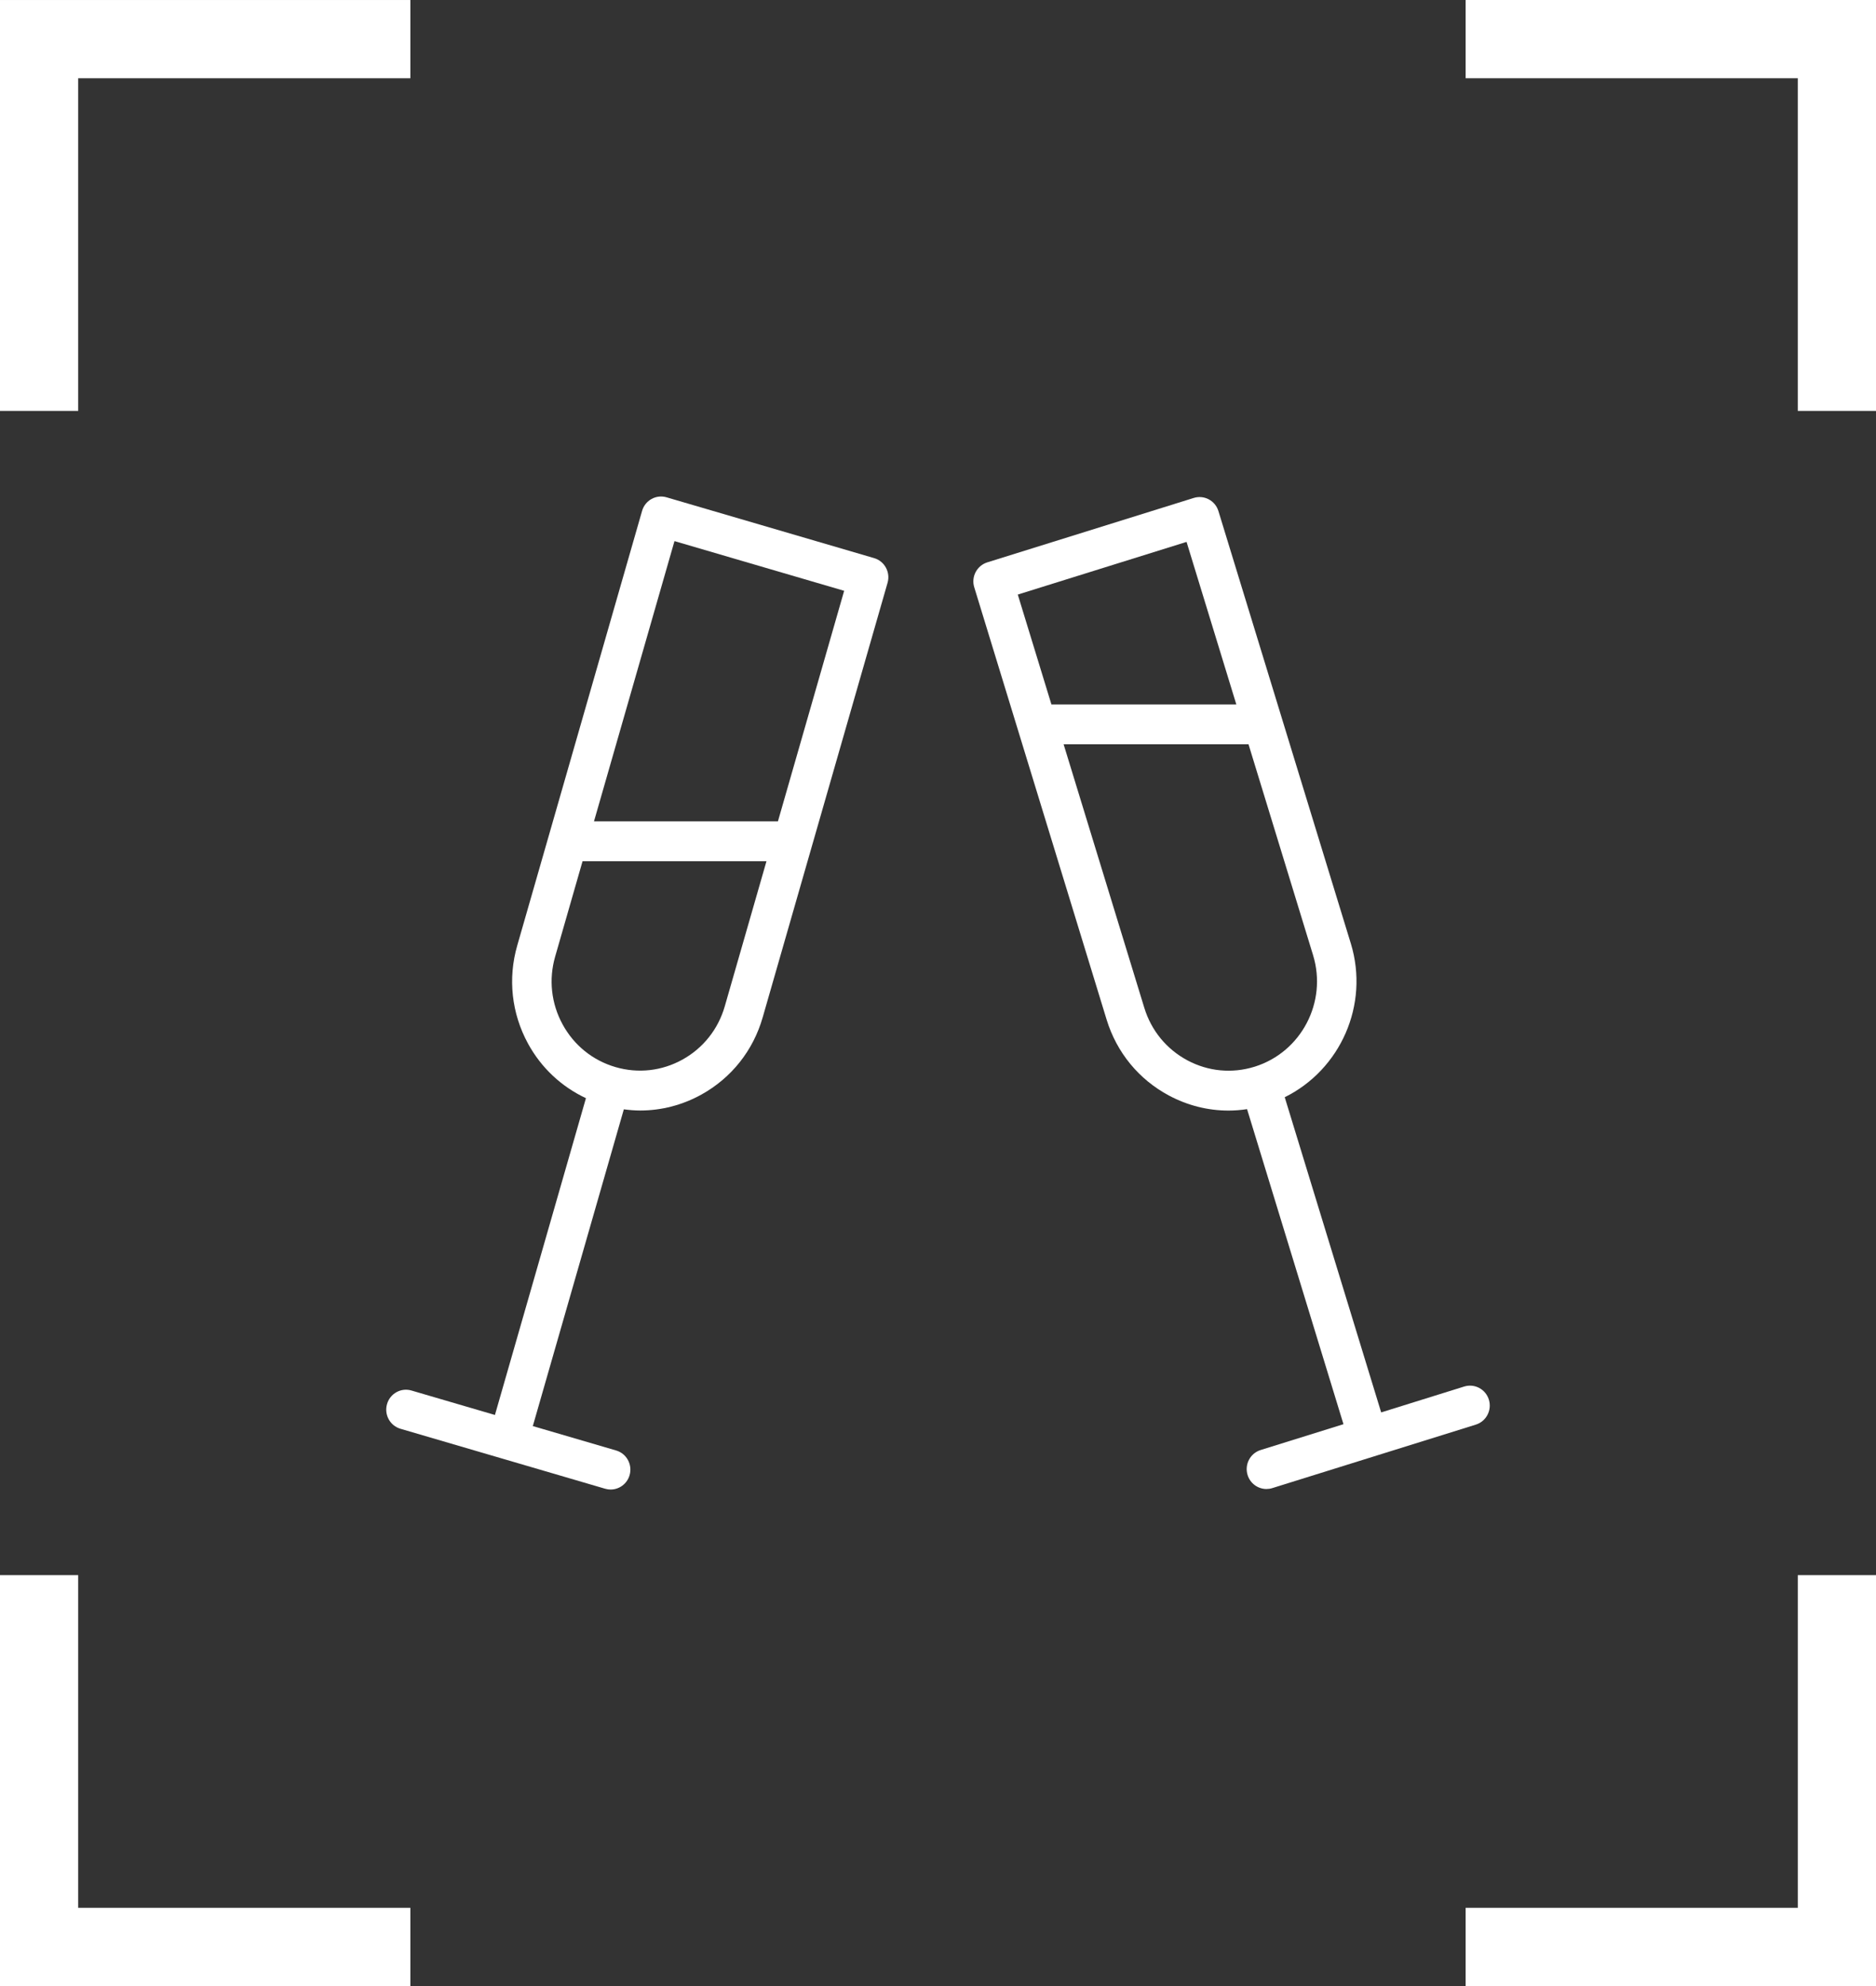 <?xml version="1.0" encoding="UTF-8"?> <svg xmlns="http://www.w3.org/2000/svg" width="170" height="180" viewBox="0 0 170 180" fill="none"><rect x="0" y="0" width="170" height="180" fill="#333333" stroke="none"/><path d="M79.21 50.583L60.4 45.072C59.945 44.937 59.456 44.994 59.04 45.224C58.624 45.454 58.316 45.842 58.185 46.302L46.872 85.693C46.009 88.688 46.356 91.845 47.847 94.582C49.049 96.786 50.882 98.492 53.097 99.531L44.85 128.242L37.286 126.026C36.336 125.746 35.347 126.3 35.071 127.257C34.796 128.214 35.342 129.216 36.29 129.493L45.554 132.207C45.557 132.209 45.561 132.211 45.566 132.212C45.569 132.213 45.572 132.212 45.575 132.213L54.838 134.928C55.005 134.977 55.172 135 55.336 135C56.111 135 56.826 134.487 57.053 133.698C57.328 132.739 56.782 131.738 55.834 131.461L48.283 129.249L56.531 100.541C57.024 100.606 57.52 100.648 58.014 100.648C59.939 100.648 61.844 100.158 63.578 99.194C66.288 97.687 68.255 95.206 69.114 92.206V92.207L80.43 52.82C80.704 51.861 80.158 50.859 79.21 50.583ZM65.679 91.2C65.679 91.2 65.679 91.201 65.679 91.2C65.084 93.274 63.726 94.987 61.853 96.029C59.983 97.068 57.825 97.311 55.772 96.712C55.771 96.712 55.77 96.71 55.769 96.71C55.768 96.71 55.765 96.71 55.764 96.709C53.711 96.109 52.012 94.735 50.981 92.842C49.95 90.951 49.712 88.77 50.306 86.701L52.79 78.054H69.457L65.679 91.2ZM70.494 74.443H53.826L61.12 49.042L76.496 53.546L70.494 74.443Z" fill="white"></path><path d="M134.92 126.857C134.628 125.904 133.629 125.373 132.684 125.664L125.16 128.011L116.42 99.444C121.456 96.957 124.11 91.074 122.409 85.508C122.409 85.508 122.409 85.508 122.408 85.508L110.412 46.322C110.122 45.369 109.12 44.837 108.175 45.13L89.464 50.969C89.011 51.111 88.633 51.428 88.411 51.851C88.188 52.275 88.143 52.77 88.285 53.227L100.28 92.411C101.193 95.392 103.2 97.837 105.934 99.295C107.623 100.196 109.465 100.654 111.323 100.654C111.884 100.654 112.446 100.609 113.007 100.525L121.743 129.078L114.235 131.42C113.29 131.715 112.762 132.726 113.053 133.678C113.29 134.455 113.999 134.952 114.763 134.952C114.937 134.952 115.114 134.927 115.29 134.872L133.74 129.116C134.683 128.82 135.211 127.809 134.92 126.857ZM107.524 49.113L112.034 63.845H95.278L92.23 53.887L107.524 49.113ZM107.604 96.103C105.715 95.095 104.327 93.406 103.696 91.344L96.383 67.456H113.138L118.99 86.574C120.289 90.821 117.921 95.348 113.711 96.672C113.708 96.673 113.704 96.673 113.699 96.674C113.695 96.676 113.691 96.678 113.687 96.679C111.653 97.312 109.49 97.11 107.604 96.103Z" fill="white"></path><path d="M132.814 6.17662e-05V7.092H162.913V37.242H170V6.17662e-05H132.814Z" fill="white"></path><path d="M0 37.242H7.085V7.093H37.186V0.001H0V37.242Z" fill="white"></path><path d="M162.914 172.908H132.814V180H170V142.759H162.914V172.908Z" fill="white"></path><path d="M7.085 142.758H0V180H37.186V172.908H7.085V142.758Z" fill="white"></path></svg> 
